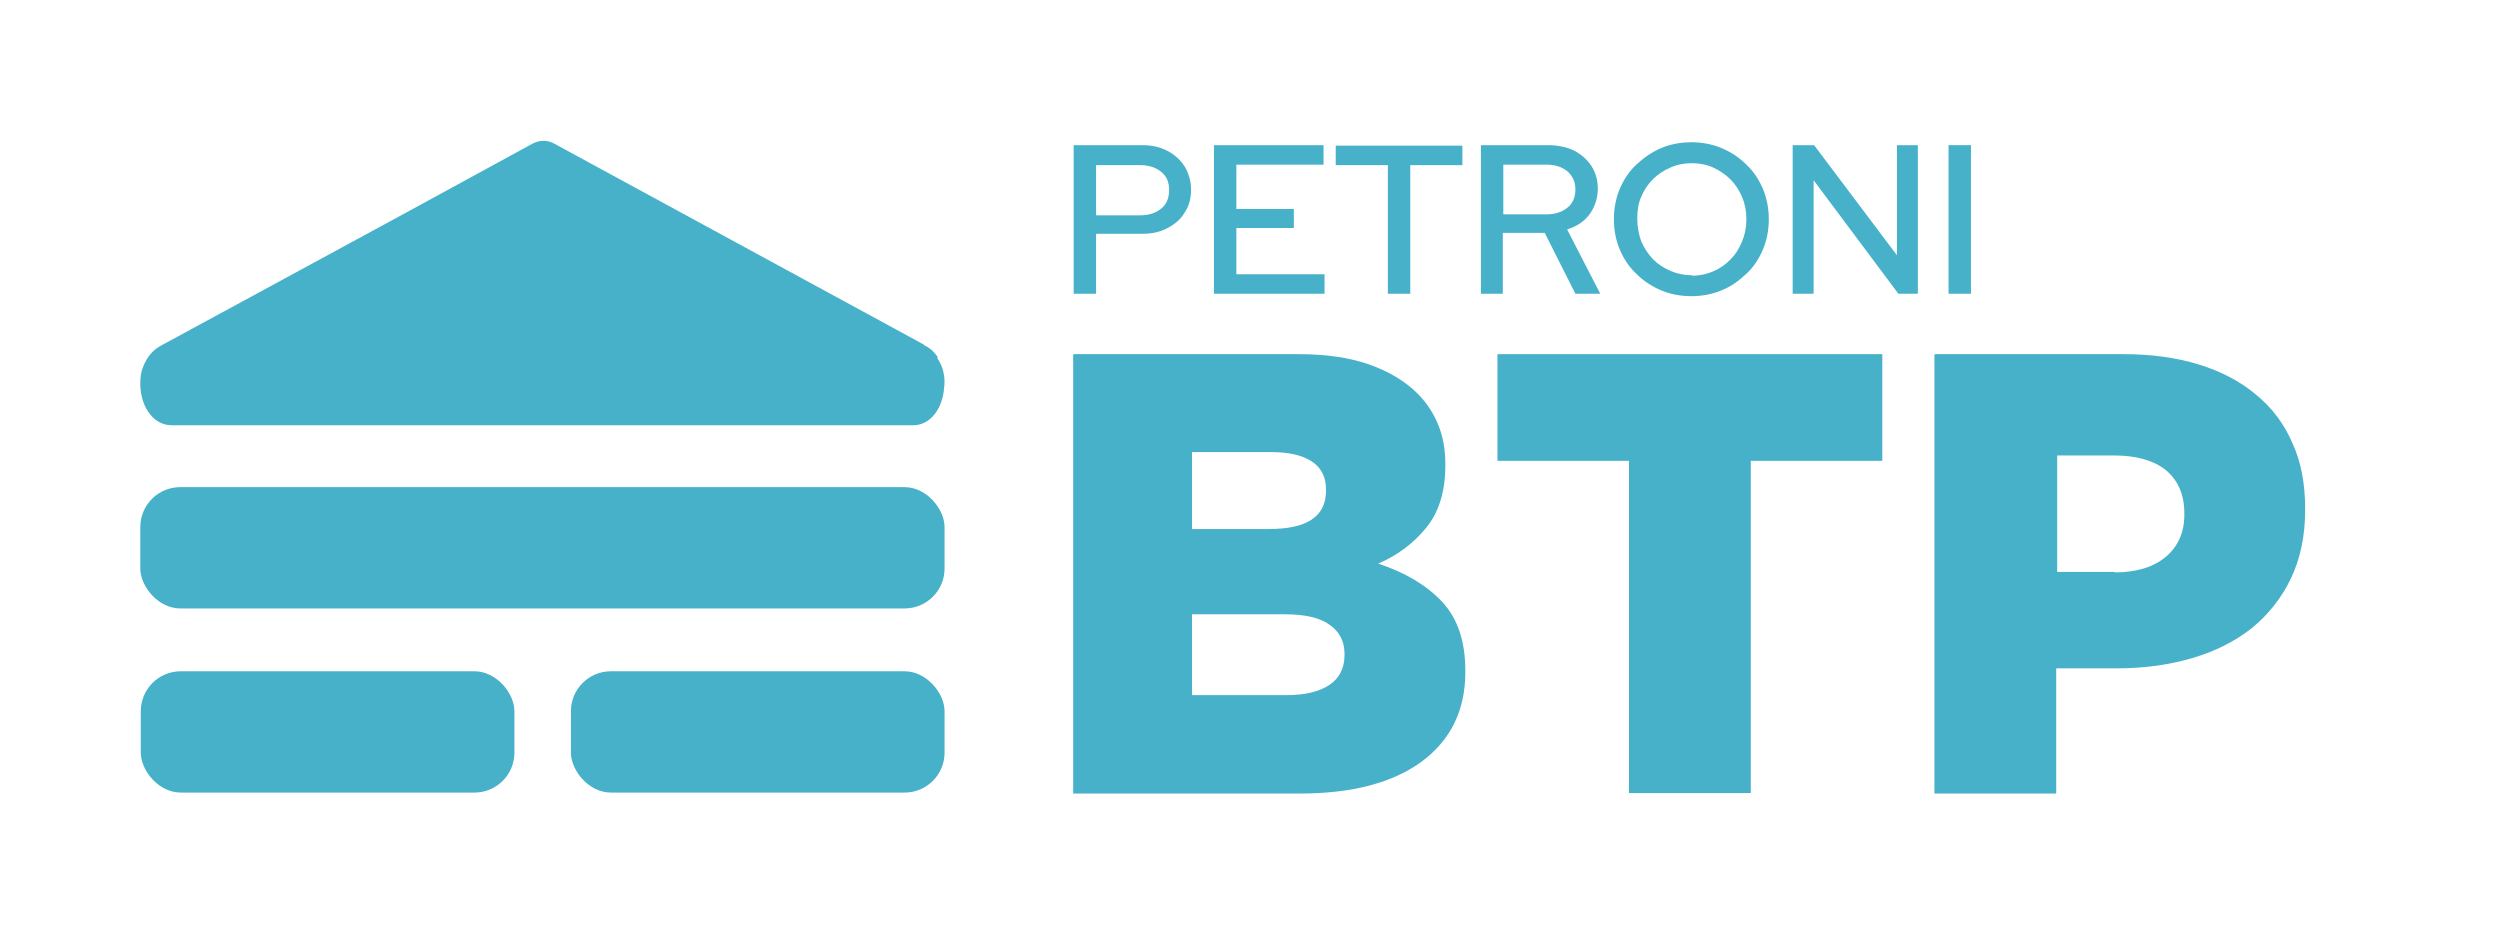<?xml version="1.0" encoding="UTF-8"?> <svg xmlns="http://www.w3.org/2000/svg" id="Calque_1" version="1.1" viewBox="0 0 513.2 191.5"><defs><style> .st0 { fill: #46b1c9; } </style></defs><g><path class="st0" d="M220.4,60.3v-30.5h14.1c2,0,3.7.4,5.2,1.2,1.5.8,2.6,1.8,3.5,3.2.8,1.4,1.3,2.9,1.3,4.7s-.4,3.4-1.3,4.7c-.8,1.4-2,2.4-3.5,3.2-1.5.8-3.2,1.2-5.2,1.2h-9.5v12.3h-4.6ZM225,44.2h9.1c1.8,0,3.2-.5,4.3-1.4,1.1-.9,1.6-2.2,1.6-3.8s-.5-2.8-1.6-3.7c-1.1-.9-2.5-1.4-4.3-1.4h-9.1v10.3Z"></path><path class="st0" d="M249.2,60.3v-30.5h22.5v4h-17.9v9.1h11.8v3.9h-11.8v9.5h18.1v4h-22.6Z"></path><path class="st0" d="M284.9,60.3v-26.4h-10.7v-4h26v4h-10.7v26.4h-4.6Z"></path><path class="st0" d="M304,60.3v-30.5h13.8c2,0,3.8.4,5.3,1.1,1.5.8,2.7,1.8,3.6,3.2.9,1.4,1.3,2.9,1.3,4.7s-.6,3.7-1.7,5.2c-1.1,1.5-2.7,2.5-4.6,3.1l6.8,13.2h-5.1l-6.3-12.5h-8.6v12.5h-4.6ZM308.6,44h8.9c1.8,0,3.2-.5,4.3-1.4,1.1-.9,1.6-2.2,1.6-3.7s-.5-2.7-1.6-3.7c-1.1-.9-2.5-1.4-4.3-1.4h-8.9v10.1Z"></path><path class="st0" d="M347.2,60.8c-2.2,0-4.3-.4-6.2-1.2-1.9-.8-3.6-1.9-5.1-3.4-1.5-1.4-2.6-3.1-3.4-5-.8-1.9-1.2-4-1.2-6.2s.4-4.3,1.2-6.2c.8-1.9,1.9-3.6,3.4-5,1.5-1.4,3.2-2.6,5.1-3.4,1.9-.8,4-1.2,6.2-1.2s4.3.4,6.2,1.2c1.9.8,3.6,1.9,5.1,3.4,1.5,1.4,2.6,3.1,3.4,5,.8,1.9,1.2,4,1.2,6.2s-.4,4.3-1.2,6.2c-.8,1.9-1.9,3.6-3.4,5-1.5,1.4-3.1,2.6-5.1,3.4-1.9.8-4,1.2-6.2,1.2ZM347.3,56.6c1.6,0,3-.3,4.4-.9,1.4-.6,2.5-1.4,3.5-2.4,1-1,1.8-2.2,2.4-3.7.6-1.4.9-2.9.9-4.6s-.3-3.2-.9-4.6c-.6-1.4-1.4-2.6-2.4-3.6s-2.2-1.8-3.5-2.4-2.8-.9-4.4-.9-3.1.3-4.4.9c-1.4.6-2.6,1.4-3.6,2.4-1,1-1.8,2.2-2.4,3.6-.6,1.4-.8,2.9-.8,4.5s.3,3.2.8,4.6c.6,1.4,1.4,2.6,2.4,3.7,1,1,2.2,1.8,3.6,2.4,1.4.6,2.8.9,4.4.9Z"></path><path class="st0" d="M368,60.3v-30.5h4.4l17,22.6v-22.6h4.3v30.5h-4l-17.4-23.3v23.3h-4.4Z"></path><path class="st0" d="M400,60.3v-30.5h4.6v30.5h-4.6Z"></path></g><g><g><rect class="st0" x="28.8" y="100" width="165.1" height="24.9" rx="8.2" ry="8.2"></rect><rect class="st0" x="28.9" y="137.8" width="76.7" height="24.9" rx="8.2" ry="8.2"></rect><rect class="st0" x="117.2" y="137.8" width="76.7" height="24.9" rx="8.2" ry="8.2"></rect></g><path class="st0" d="M192.5,73.3c-.5-.7-1-1.3-1.7-1.8,0,0-.2-.1-.3-.2-.2-.1-.3-.2-.5-.3h-.1c-.2-.2-.3-.3-.5-.4l-50.4-27.4h0s-25.2-13.7-25.2-13.7c-1.4-.8-3-.8-4.5,0l-25.3,13.8h0s-32.8,17.8-32.8,17.8l-17.7,9.6c0,0-.1,0-.2.1l-.5.3c-1.6.9-2.6,2.3-3.3,3.9-.5,1.1-.7,2.3-.7,3.5-.1,4.4,2.3,8.8,6.5,8.8h152.1c3.8,0,6.1-3.7,6.4-7.6.3-2.1-.1-4.3-1.4-6.2Z"></path></g><g><path class="st0" d="M220.4,72.7h46.1c5.7,0,10.5.7,14.5,2.1,4,1.4,7.4,3.4,10,6,1.8,1.8,3.2,3.9,4.2,6.3,1,2.4,1.5,5.1,1.5,8.2v.3c0,5.2-1.3,9.5-3.9,12.7-2.6,3.2-5.9,5.7-9.9,7.4,5.5,1.8,9.9,4.4,13.1,7.8,3.2,3.4,4.8,8.1,4.8,14.2v.3c0,7.8-3,13.9-8.9,18.3-6,4.4-14.3,6.6-25.2,6.6h-46.4v-90.1ZM260.4,108.6c3.9,0,6.8-.6,8.8-1.9,2-1.3,3-3.3,3-5.9v-.3c0-2.5-.9-4.4-2.8-5.7-1.9-1.3-4.7-2-8.5-2h-16.2v15.8h15.7ZM264,142.7c3.9,0,6.8-.7,8.9-2.1,2.1-1.4,3.1-3.5,3.1-6.1v-.3c0-2.5-1-4.5-3-5.9-2-1.5-5.1-2.2-9.3-2.2h-19v16.6h19.3Z"></path><path class="st0" d="M334.4,94.6h-27v-21.9h79v21.9h-27v68.2h-25v-68.2Z"></path><path class="st0" d="M397.3,72.7h38.6c5.7,0,10.8.7,15.4,2.1,4.6,1.4,8.6,3.5,11.8,6.2,3.3,2.7,5.8,6,7.5,10,1.8,3.9,2.6,8.4,2.6,13.4v.3c0,5.3-1,10-2.9,14-1.9,4-4.6,7.4-8,10.2-3.4,2.7-7.5,4.8-12.3,6.2-4.8,1.4-9.9,2.1-15.5,2.1h-12.4v25.7h-25v-90.1ZM434.1,117.5c4.5,0,8-1.1,10.5-3.2,2.5-2.1,3.8-5,3.8-8.6v-.3c0-3.9-1.3-6.8-3.8-8.9-2.5-2-6.1-3-10.6-3h-11.7v23.9h11.8Z"></path></g></svg> 